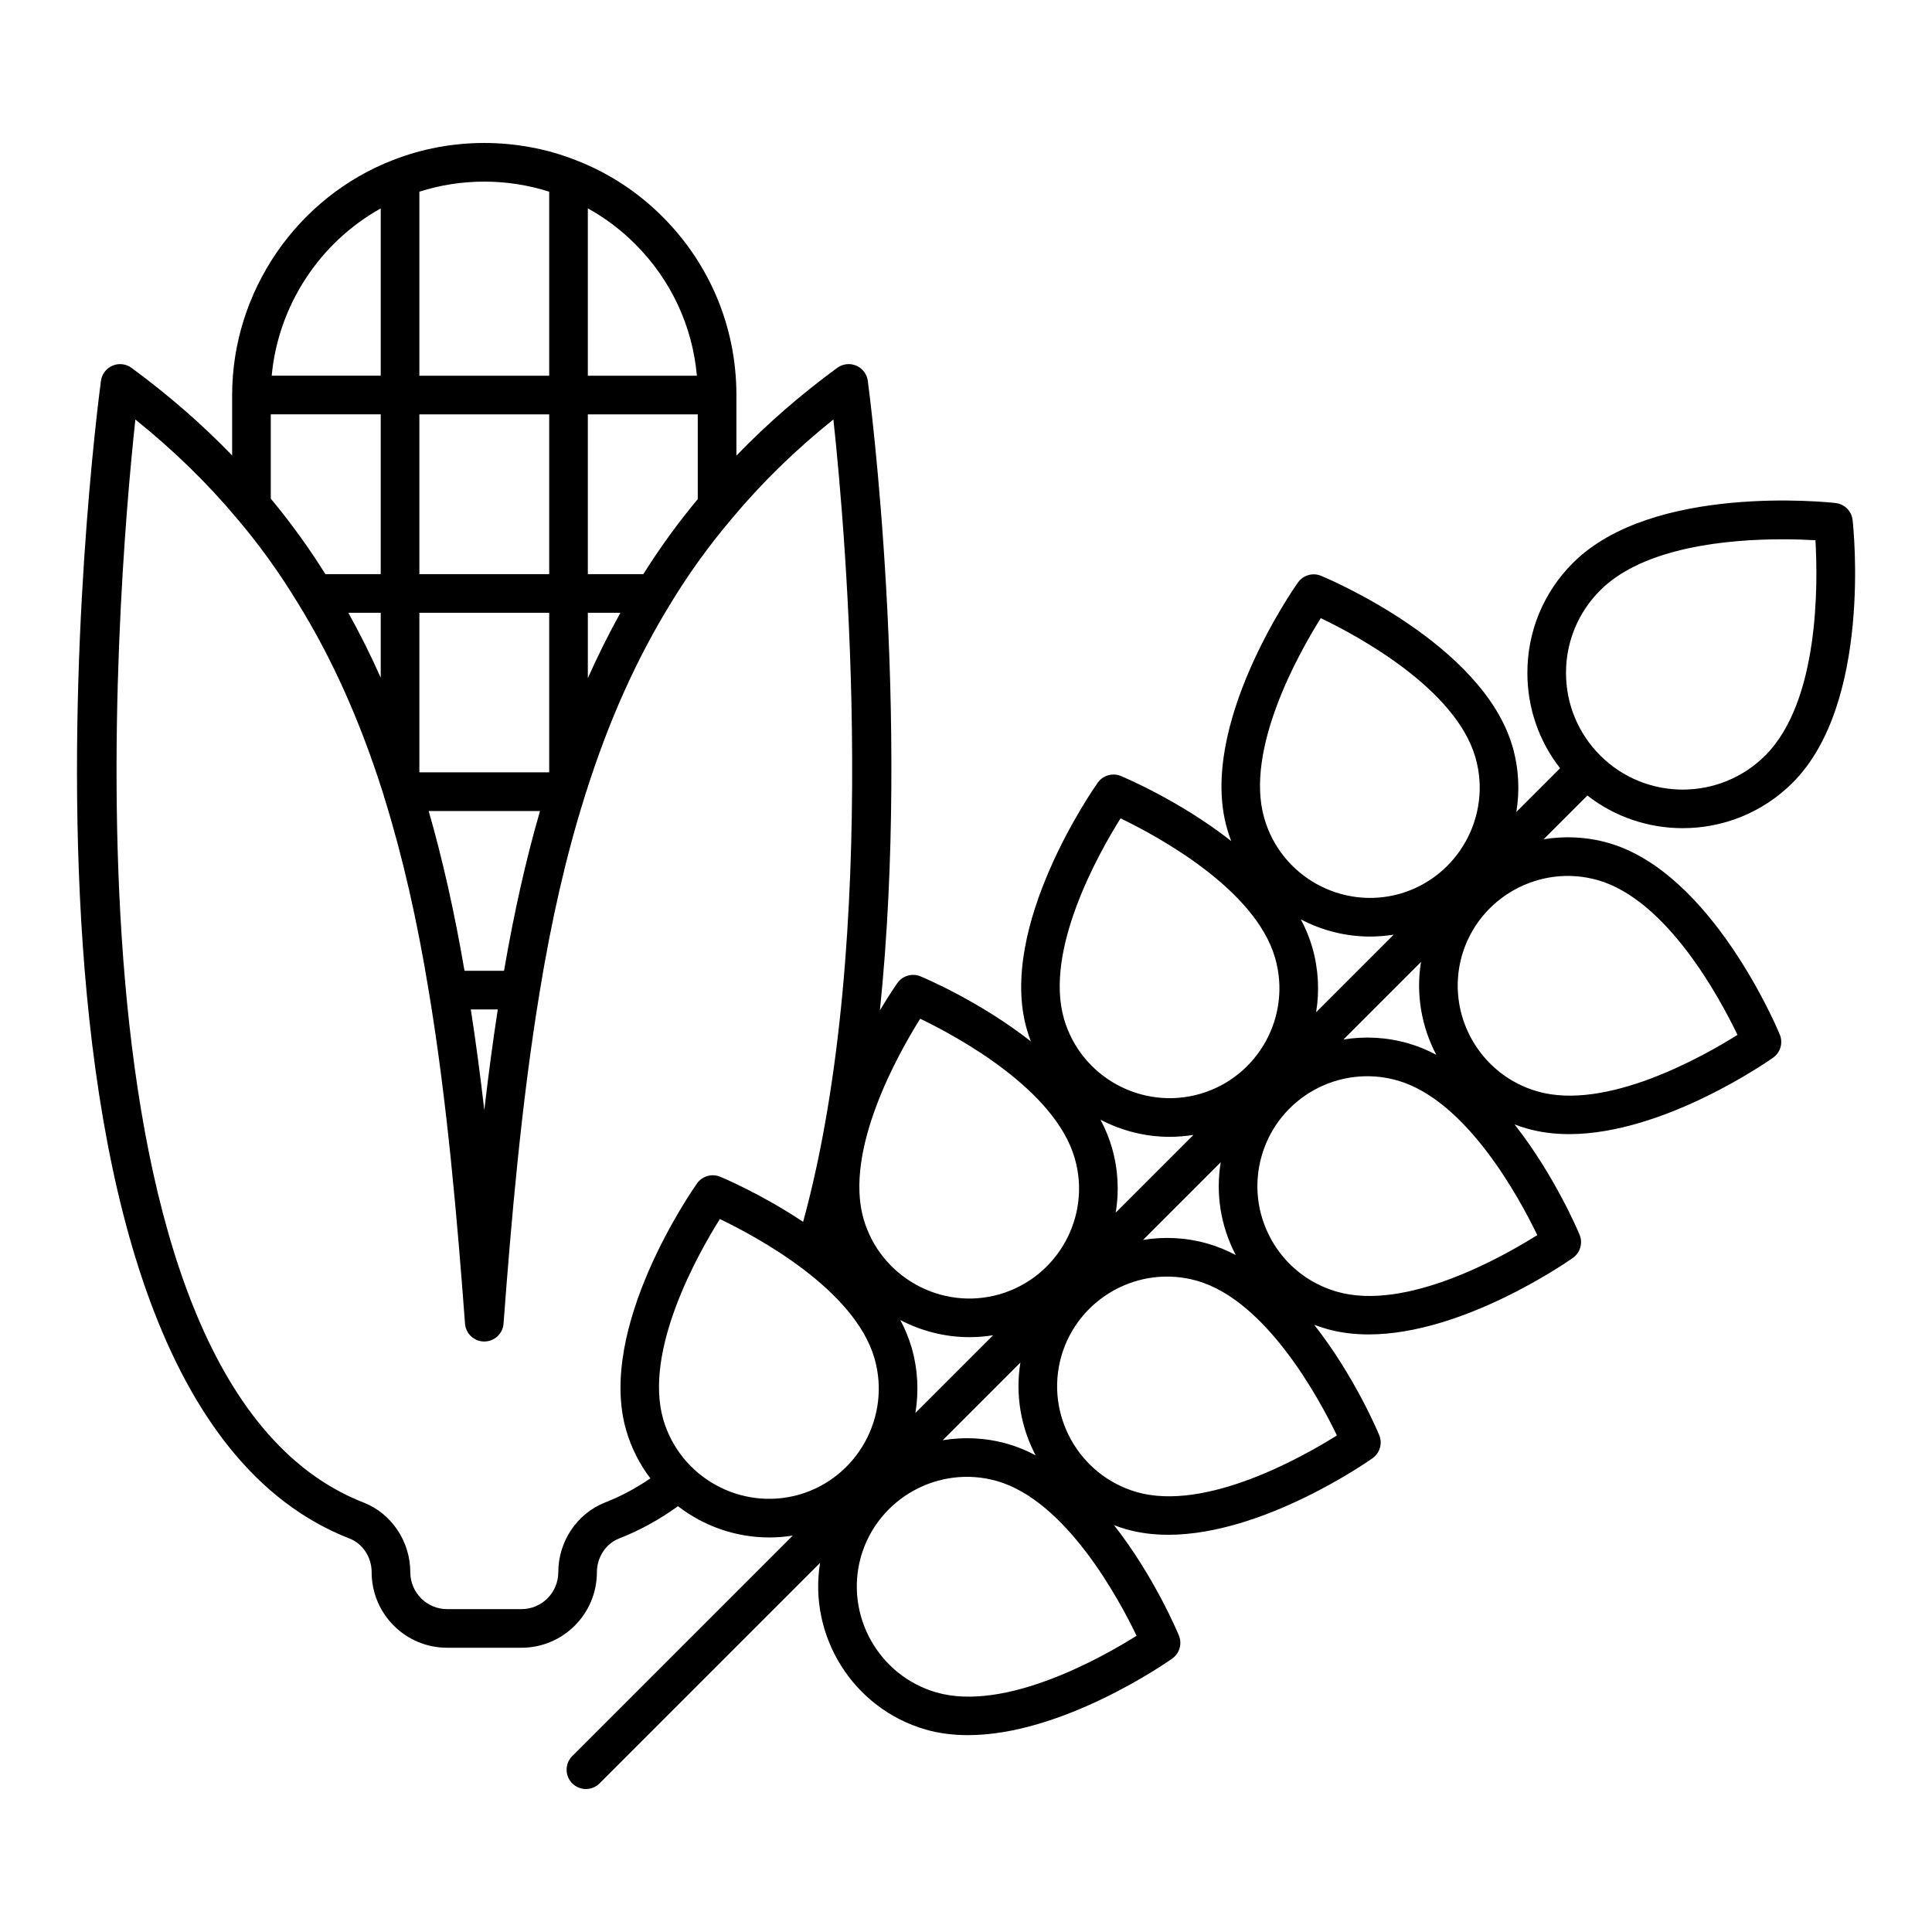 <?xml version="1.0" encoding="UTF-8"?>
<svg width="1200pt" height="1200pt" version="1.1" viewBox="0 0 1200 1200" xmlns="http://www.w3.org/2000/svg">
 <path d="m1045.2 514.39c24.715 0 49.43-9.41 68.242-28.227 49.395-49.395 37.766-158.52 37.242-163.15-0.629-5.566-5.016-9.953-10.582-10.582-4.617-0.52-113.77-12.152-163.15 37.242-18.23 18.23-28.27 42.469-28.27 68.242 0 21.738 7.141 42.379 20.305 59.242l-27.172 27.172c2.184-13.098 1.574-26.855-2.309-40.434-18.457-64.02-114.85-104.55-118.95-106.25-5.164-2.148-11.148-0.41-14.387 4.152-2.555 3.613-62.41 89.266-43.957 153.09 0.734 2.559 1.574 5.059 2.508 7.504-31.656-24.863-66.098-39.387-68.508-40.387-5.18-2.164-11.164-0.426-14.395 4.148-2.555 3.613-62.402 89.262-44.047 153.18 0.734 2.559 1.574 5.062 2.512 7.508-31.656-24.867-66.102-39.395-68.512-40.391-5.184-2.156-11.164-0.426-14.395 4.148-0.648 0.922-5.016 7.156-10.855 16.996 19.148-185.9-6.113-380.55-7.508-391.02-0.555-4.203-3.289-7.793-7.184-9.457-3.902-1.664-8.379-1.148-11.801 1.355-22.805 16.695-43.785 34.977-62.633 54.543v-37.656c0-41.824-16.297-81.145-45.879-110.73-15.496-15.504-33.691-27.363-54.016-35.207-36.07-14.156-77.391-14.133-113.36-0.023-59.785 23.121-99.949 81.773-99.949 145.96v37.52c-18.77-19.418-39.699-37.637-62.492-54.387-3.434-2.516-7.902-3.035-11.805-1.379-3.894 1.664-6.633 5.258-7.195 9.457-3.41 25.582-80.863 627.56 154.49 719.07 8.164 3.223 13.645 11.613 13.645 20.879 0 25.875 20.992 46.922 46.797 46.922h46.32c25.805 0 46.797-21.047 46.797-46.922 0-9.234 5.496-17.633 13.586-20.855 12.785-4.969 25.117-11.723 36.766-20.129 16.023 12.371 35.938 19.41 56.664 19.41 4.84 0 9.727-0.387 14.617-1.176l-136.94 136.94c-4.688 4.688-4.688 12.281 0 16.969 2.344 2.344 5.414 3.516 8.484 3.516 3.07 0 6.141-1.172 8.484-3.516l136.94-136.94c-7.332 45.383 20.305 90.367 65.547 103.5 8.473 2.438 17.328 3.492 26.328 3.492 58.852 0 123.71-45.324 126.84-47.539 4.57-3.234 6.297-9.203 4.152-14.387-0.996-2.41-15.469-36.836-40.277-68.504 2.41 0.922 4.871 1.758 7.394 2.488 8.473 2.438 17.328 3.492 26.328 3.492 58.852 0 123.71-45.324 126.84-47.539 4.578-3.238 6.305-9.215 4.148-14.395-1-2.41-15.527-36.859-40.391-68.52 2.457 0.934 4.961 1.777 7.516 2.512 8.473 2.438 17.332 3.496 26.328 3.496 58.859 0 123.71-45.328 126.85-47.543 4.578-3.238 6.305-9.215 4.148-14.395-1-2.41-15.527-36.855-40.395-68.516 2.441 0.93 4.934 1.773 7.488 2.508 8.508 2.461 17.395 3.535 26.43 3.535 58.77 0 123.55-45.27 126.68-47.484 4.57-3.234 6.297-9.203 4.152-14.387-1.695-4.098-42.23-100.48-106.28-118.95-13.566-3.879-27.324-4.488-40.418-2.305l27.188-27.188c17.348 13.523 38.289 20.281 59.234 20.281zm-224.84-130.46c23.133 11.105 83.734 43.797 96.078 86.598 10.336 36.141-10.629 74.062-46.723 84.547-36.215 10.34-74.047-10.664-84.441-46.824-12.332-42.68 21.457-102.6 35.086-124.32zm-5.301 204.42c-1.723-5.977-4.125-11.75-7.066-17.305 13.086 6.887 27.824 10.668 43.004 10.668 4.848 0 9.738-0.391 14.637-1.18l-48.164 48.164c2.144-13.074 1.5-26.805-2.41-40.348zm67.543 9.145c-3.273 20.234 0.398 40.371 9.477 57.637-5.555-2.941-11.324-5.34-17.297-7.062-13.547-3.91-27.277-4.555-40.348-2.406zm-186.6-89.195c23.121 11.133 83.656 43.883 95.996 86.703 10.43 36.121-10.492 73.996-46.641 84.434-36.211 10.391-74.113-10.559-84.516-46.715-12.277-42.762 21.52-102.69 35.16-124.42zm-5.383 204.5c-1.727-5.992-4.137-11.777-7.086-17.344 13.078 6.879 27.809 10.652 42.98 10.652 4.879 0 9.809-0.395 14.742-1.199l-48.246 48.246c2.16-13.074 1.52-26.809-2.391-40.355zm67.598 9.086c-3.242 19.715-0.031 39.781 9.348 57.652-5.531-2.922-11.277-5.312-17.223-7.023-13.551-3.91-27.289-4.543-40.375-2.379zm-186.66-89.141c23.113 11.133 83.648 43.883 95.992 86.707 10.418 36.07-10.512 73.945-46.66 84.434-36.07 10.418-74.012-10.602-84.496-46.715-12.277-42.758 21.523-102.7 35.164-124.43zm-5.297 204.41c-1.719-5.957-4.109-11.711-7.039-17.254 13.074 6.863 27.785 10.633 42.93 10.633 4.859 0 9.758-0.391 14.668-1.188l-48.246 48.246c2.184-13.102 1.57-26.859-2.312-40.438zm67.527 9.156c-3.285 20.207 0.371 40.328 9.445 57.602-5.547-2.934-11.309-5.332-17.277-7.055-13.566-3.879-27.316-4.488-40.41-2.305zm-268.67-716.89c10.75 5.945 20.609 13.363 29.43 22.191 22.195 22.195 35.551 50.867 38.305 81.75h-67.738zm0 127.94h68.277v52.641c-12.449 14.977-23.57 30.32-33.805 46.605h-34.473zm0 123.25h20.254c-7.258 13.059-14 26.574-20.254 40.613zm-104.64-261.54c25.996-8.34 54.562-8.355 80.641 0.004v114.29h-80.641zm0 138.29h80.641v99.246h-80.641zm0 123.25h80.641v99.117h-80.641zm28.039 222.36c-6.195-36.16-13.543-68.93-22.254-99.238h69.148c-8.789 30.395-16.148 63.094-22.34 99.238zm20.668 24c-3.18 20.668-5.941 41.641-8.371 62.531-2.434-21.031-5.203-42.02-8.383-62.531zm-72.707-497.51v103.9h-67.719c4.023-43.539 29.711-82.73 67.719-103.9zm-68.281 127.9h68.277v99.246h-34.355c-10.496-16.715-21.891-32.461-33.922-46.867zm68.281 123.25v40.312c-6.242-14.004-12.934-27.414-20.113-40.312zm139.08 552.73c-17.227 6.859-28.797 24.215-28.797 43.191 0 12.641-10.227 22.922-22.797 22.922h-46.32c-12.574 0-22.797-10.285-22.797-22.922 0-19.031-11.59-36.391-28.891-43.227-194.79-75.73-153.44-565.21-141.88-672.73 23.508 18.867 44.625 39.426 62.996 61.348 13.695 16.031 26.516 33.836 38.145 52.98 20.922 33.98 37.883 71.625 51.879 115.23 0.52 1.566 1.047 3.129 1.602 5.148 11.359 36.578 20.461 76.359 27.828 121.65 11.191 67.289 17.555 141.49 22.305 205.2 0.461 6.266 5.684 11.109 11.965 11.109s11.504-4.848 11.965-11.109c4.695-62.898 11.012-136.48 22.32-205.25 7.383-45.422 16.516-85.191 28.016-121.86 0.383-1.328 0.742-2.668 1.457-4.57 13.84-43.363 30.832-81.164 51.977-115.62 11.332-18.645 23.766-35.891 38.086-52.781 18.41-22.078 39.551-42.707 63.023-61.516 7.859 72.941 29.473 322.06-18.809 498.38-25.922-17.277-49.527-27.195-51.508-28.016-5.172-2.156-11.156-0.41-14.387 4.152-2.555 3.613-62.406 89.266-44.039 153.21 3.238 11.156 8.418 21.238 15.062 29.992-9.074 6.203-18.574 11.258-28.406 15.074zm120.91-5.016c-36.176 10.312-74.051-10.652-84.516-46.711-12.281-42.766 21.539-102.73 35.172-124.44 23.121 11.074 83.695 43.699 96.066 86.609 10.336 36.133-10.625 74.062-46.723 84.543zm209.48 87.691c-21.727 13.637-81.656 47.445-124.39 35.172-36.105-10.477-57.07-48.391-46.754-84.527 10.488-36.102 48.367-57.082 84.527-46.73 42.82 12.352 75.516 72.961 86.621 96.086zm124.43-124.43c-21.738 13.637-81.668 47.422-124.38 35.168-36.152-10.488-57.121-48.398-46.754-84.512 10.484-36.145 48.352-57.066 84.441-46.66 42.812 12.348 75.562 72.883 86.695 96.004zm124.45-124.44c-21.707 13.645-81.555 47.473-124.42 35.156-17.547-5.047-32.07-16.605-40.883-32.559-8.812-15.945-10.883-34.395-5.836-51.953 10.43-36.141 48.281-57.078 84.434-46.641 42.82 12.34 75.574 72.887 86.707 95.996zm37.734-220.44c42.82 12.348 75.516 72.945 86.625 96.078-21.723 13.637-81.656 47.445-124.34 35.078-36.141-10.391-57.129-48.258-46.805-84.426 10.473-36.109 48.367-57.09 84.52-46.73zm1.348-180.04c27.008-27.008 79.766-31.703 113.24-31.703 8.184 0 15.223 0.281 20.449 0.586 1.57 26.559 2.543 99.996-31.133 133.67-28.277 28.289-74.277 28.277-102.55 0-13.695-13.695-21.238-31.902-21.238-51.273-0.004-19.371 7.543-37.582 21.238-51.281z"/>
</svg>

